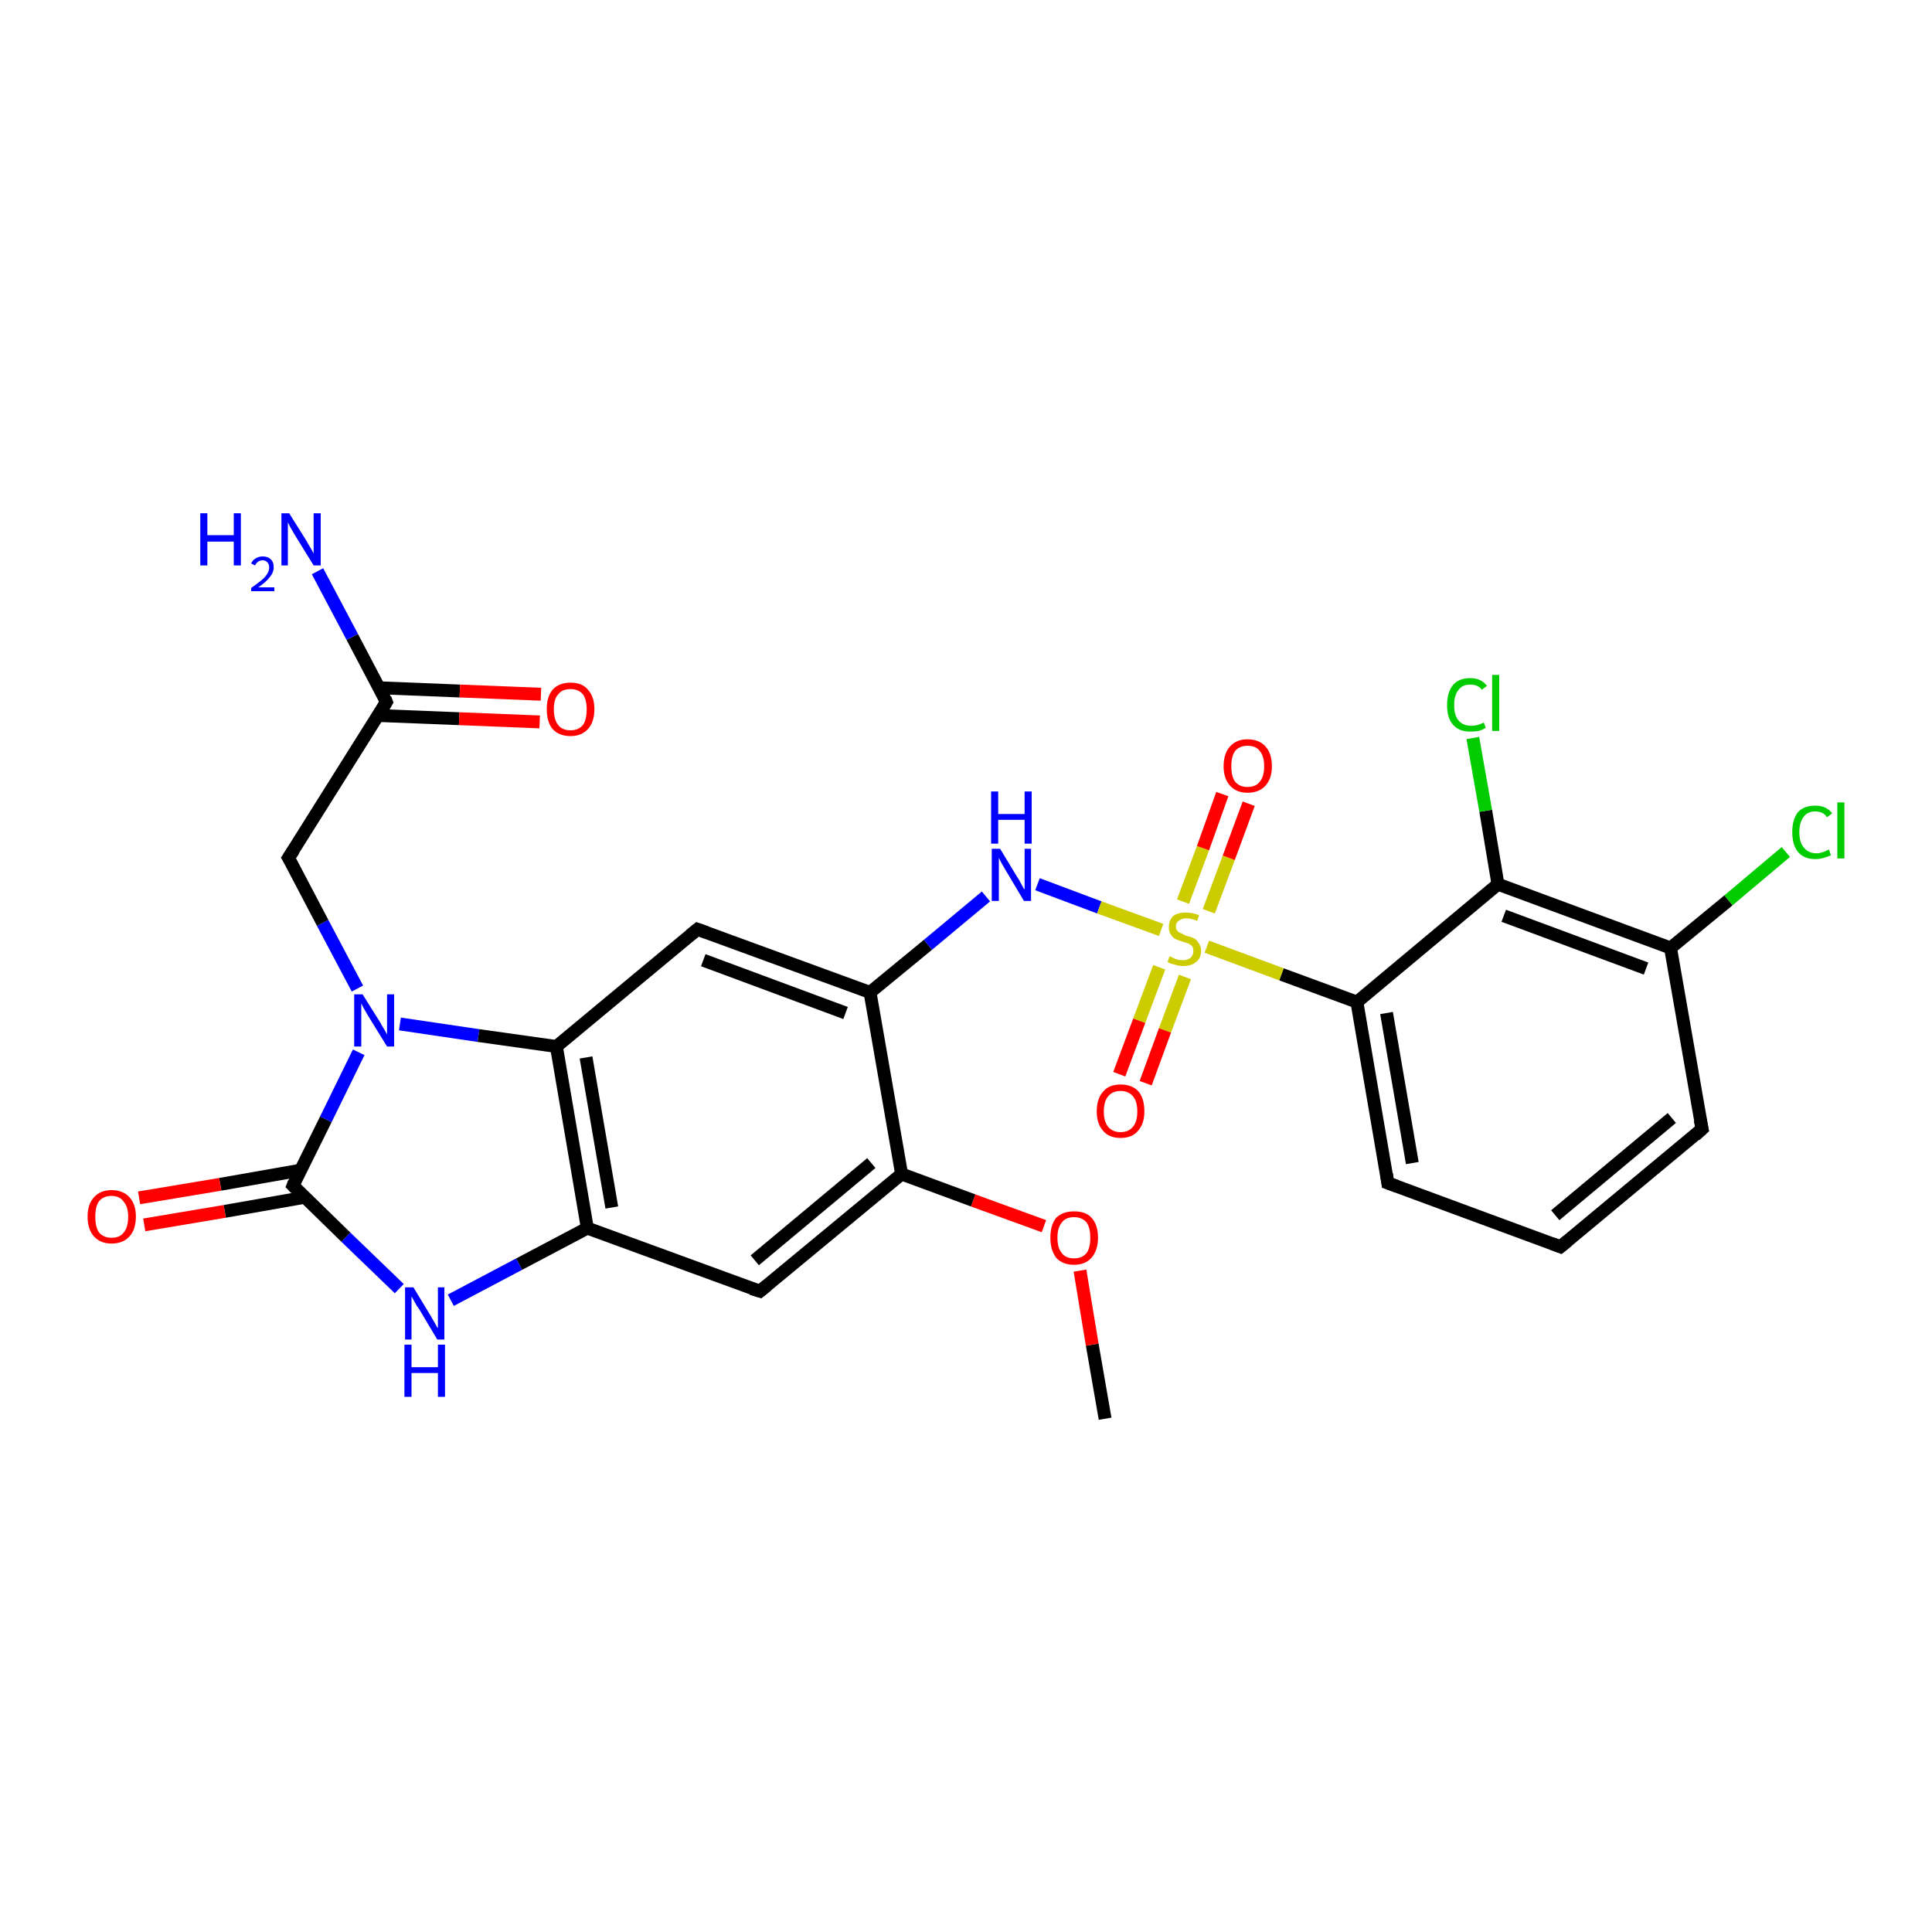 <?xml version='1.0' encoding='iso-8859-1'?>
<svg version='1.1' baseProfile='full'
              xmlns='http://www.w3.org/2000/svg'
                      xmlns:rdkit='http://www.rdkit.org/xml'
                      xmlns:xlink='http://www.w3.org/1999/xlink'
                  xml:space='preserve'
width='300px' height='300px' viewBox='0 0 300 300'>
<!-- END OF HEADER -->
<rect style='opacity:1.0;fill:#FFFFFF;stroke:none' width='300.0' height='300.0' x='0.0' y='0.0'> </rect>
<path class='bond-0 atom-0 atom-1' d='M 171.6,220.3 L 169.6,208.8' style='fill:none;fill-rule:evenodd;stroke:#000000;stroke-width:2.0px;stroke-linecap:butt;stroke-linejoin:miter;stroke-opacity:1' />
<path class='bond-0 atom-0 atom-1' d='M 169.6,208.8 L 167.7,197.3' style='fill:none;fill-rule:evenodd;stroke:#FF0000;stroke-width:2.0px;stroke-linecap:butt;stroke-linejoin:miter;stroke-opacity:1' />
<path class='bond-1 atom-1 atom-2' d='M 162.1,190.4 L 151.1,186.4' style='fill:none;fill-rule:evenodd;stroke:#FF0000;stroke-width:2.0px;stroke-linecap:butt;stroke-linejoin:miter;stroke-opacity:1' />
<path class='bond-1 atom-1 atom-2' d='M 151.1,186.4 L 140.0,182.3' style='fill:none;fill-rule:evenodd;stroke:#000000;stroke-width:2.0px;stroke-linecap:butt;stroke-linejoin:miter;stroke-opacity:1' />
<path class='bond-2 atom-2 atom-3' d='M 140.0,182.3 L 118.0,200.5' style='fill:none;fill-rule:evenodd;stroke:#000000;stroke-width:2.0px;stroke-linecap:butt;stroke-linejoin:miter;stroke-opacity:1' />
<path class='bond-2 atom-2 atom-3' d='M 135.3,180.6 L 117.2,195.7' style='fill:none;fill-rule:evenodd;stroke:#000000;stroke-width:2.0px;stroke-linecap:butt;stroke-linejoin:miter;stroke-opacity:1' />
<path class='bond-3 atom-3 atom-4' d='M 118.0,200.5 L 91.2,190.7' style='fill:none;fill-rule:evenodd;stroke:#000000;stroke-width:2.0px;stroke-linecap:butt;stroke-linejoin:miter;stroke-opacity:1' />
<path class='bond-4 atom-4 atom-5' d='M 91.2,190.7 L 80.6,196.3' style='fill:none;fill-rule:evenodd;stroke:#000000;stroke-width:2.0px;stroke-linecap:butt;stroke-linejoin:miter;stroke-opacity:1' />
<path class='bond-4 atom-4 atom-5' d='M 80.6,196.3 L 70.0,201.9' style='fill:none;fill-rule:evenodd;stroke:#0000FF;stroke-width:2.0px;stroke-linecap:butt;stroke-linejoin:miter;stroke-opacity:1' />
<path class='bond-5 atom-5 atom-6' d='M 62.0,200.1 L 53.7,192.1' style='fill:none;fill-rule:evenodd;stroke:#0000FF;stroke-width:2.0px;stroke-linecap:butt;stroke-linejoin:miter;stroke-opacity:1' />
<path class='bond-5 atom-5 atom-6' d='M 53.7,192.1 L 45.5,184.1' style='fill:none;fill-rule:evenodd;stroke:#000000;stroke-width:2.0px;stroke-linecap:butt;stroke-linejoin:miter;stroke-opacity:1' />
<path class='bond-6 atom-6 atom-7' d='M 46.7,181.7 L 34.2,183.9' style='fill:none;fill-rule:evenodd;stroke:#000000;stroke-width:2.0px;stroke-linecap:butt;stroke-linejoin:miter;stroke-opacity:1' />
<path class='bond-6 atom-6 atom-7' d='M 34.2,183.9 L 21.6,186.0' style='fill:none;fill-rule:evenodd;stroke:#FF0000;stroke-width:2.0px;stroke-linecap:butt;stroke-linejoin:miter;stroke-opacity:1' />
<path class='bond-6 atom-6 atom-7' d='M 47.4,185.9 L 34.9,188.1' style='fill:none;fill-rule:evenodd;stroke:#000000;stroke-width:2.0px;stroke-linecap:butt;stroke-linejoin:miter;stroke-opacity:1' />
<path class='bond-6 atom-6 atom-7' d='M 34.9,188.1 L 22.4,190.2' style='fill:none;fill-rule:evenodd;stroke:#FF0000;stroke-width:2.0px;stroke-linecap:butt;stroke-linejoin:miter;stroke-opacity:1' />
<path class='bond-7 atom-6 atom-8' d='M 45.5,184.1 L 50.6,173.8' style='fill:none;fill-rule:evenodd;stroke:#000000;stroke-width:2.0px;stroke-linecap:butt;stroke-linejoin:miter;stroke-opacity:1' />
<path class='bond-7 atom-6 atom-8' d='M 50.6,173.8 L 55.7,163.4' style='fill:none;fill-rule:evenodd;stroke:#0000FF;stroke-width:2.0px;stroke-linecap:butt;stroke-linejoin:miter;stroke-opacity:1' />
<path class='bond-8 atom-8 atom-9' d='M 55.5,153.5 L 50.1,143.3' style='fill:none;fill-rule:evenodd;stroke:#0000FF;stroke-width:2.0px;stroke-linecap:butt;stroke-linejoin:miter;stroke-opacity:1' />
<path class='bond-8 atom-8 atom-9' d='M 50.1,143.3 L 44.8,133.2' style='fill:none;fill-rule:evenodd;stroke:#000000;stroke-width:2.0px;stroke-linecap:butt;stroke-linejoin:miter;stroke-opacity:1' />
<path class='bond-9 atom-9 atom-10' d='M 44.8,133.2 L 60.0,109.0' style='fill:none;fill-rule:evenodd;stroke:#000000;stroke-width:2.0px;stroke-linecap:butt;stroke-linejoin:miter;stroke-opacity:1' />
<path class='bond-10 atom-10 atom-11' d='M 60.0,109.0 L 54.7,98.9' style='fill:none;fill-rule:evenodd;stroke:#000000;stroke-width:2.0px;stroke-linecap:butt;stroke-linejoin:miter;stroke-opacity:1' />
<path class='bond-10 atom-10 atom-11' d='M 54.7,98.9 L 49.3,88.7' style='fill:none;fill-rule:evenodd;stroke:#0000FF;stroke-width:2.0px;stroke-linecap:butt;stroke-linejoin:miter;stroke-opacity:1' />
<path class='bond-11 atom-10 atom-12' d='M 58.7,111.1 L 71.3,111.6' style='fill:none;fill-rule:evenodd;stroke:#000000;stroke-width:2.0px;stroke-linecap:butt;stroke-linejoin:miter;stroke-opacity:1' />
<path class='bond-11 atom-10 atom-12' d='M 71.3,111.6 L 83.8,112.1' style='fill:none;fill-rule:evenodd;stroke:#FF0000;stroke-width:2.0px;stroke-linecap:butt;stroke-linejoin:miter;stroke-opacity:1' />
<path class='bond-11 atom-10 atom-12' d='M 58.9,106.8 L 71.4,107.3' style='fill:none;fill-rule:evenodd;stroke:#000000;stroke-width:2.0px;stroke-linecap:butt;stroke-linejoin:miter;stroke-opacity:1' />
<path class='bond-11 atom-10 atom-12' d='M 71.4,107.3 L 84.0,107.8' style='fill:none;fill-rule:evenodd;stroke:#FF0000;stroke-width:2.0px;stroke-linecap:butt;stroke-linejoin:miter;stroke-opacity:1' />
<path class='bond-12 atom-8 atom-13' d='M 62.1,159.0 L 74.3,160.8' style='fill:none;fill-rule:evenodd;stroke:#0000FF;stroke-width:2.0px;stroke-linecap:butt;stroke-linejoin:miter;stroke-opacity:1' />
<path class='bond-12 atom-8 atom-13' d='M 74.3,160.8 L 86.4,162.5' style='fill:none;fill-rule:evenodd;stroke:#000000;stroke-width:2.0px;stroke-linecap:butt;stroke-linejoin:miter;stroke-opacity:1' />
<path class='bond-13 atom-13 atom-14' d='M 86.4,162.5 L 108.3,144.3' style='fill:none;fill-rule:evenodd;stroke:#000000;stroke-width:2.0px;stroke-linecap:butt;stroke-linejoin:miter;stroke-opacity:1' />
<path class='bond-14 atom-14 atom-15' d='M 108.3,144.3 L 135.1,154.1' style='fill:none;fill-rule:evenodd;stroke:#000000;stroke-width:2.0px;stroke-linecap:butt;stroke-linejoin:miter;stroke-opacity:1' />
<path class='bond-14 atom-14 atom-15' d='M 109.2,149.1 L 131.3,157.3' style='fill:none;fill-rule:evenodd;stroke:#000000;stroke-width:2.0px;stroke-linecap:butt;stroke-linejoin:miter;stroke-opacity:1' />
<path class='bond-15 atom-15 atom-16' d='M 135.1,154.1 L 144.1,146.7' style='fill:none;fill-rule:evenodd;stroke:#000000;stroke-width:2.0px;stroke-linecap:butt;stroke-linejoin:miter;stroke-opacity:1' />
<path class='bond-15 atom-15 atom-16' d='M 144.1,146.7 L 153.1,139.2' style='fill:none;fill-rule:evenodd;stroke:#0000FF;stroke-width:2.0px;stroke-linecap:butt;stroke-linejoin:miter;stroke-opacity:1' />
<path class='bond-16 atom-16 atom-17' d='M 161.1,137.3 L 170.7,140.9' style='fill:none;fill-rule:evenodd;stroke:#0000FF;stroke-width:2.0px;stroke-linecap:butt;stroke-linejoin:miter;stroke-opacity:1' />
<path class='bond-16 atom-16 atom-17' d='M 170.7,140.9 L 180.3,144.4' style='fill:none;fill-rule:evenodd;stroke:#CCCC00;stroke-width:2.0px;stroke-linecap:butt;stroke-linejoin:miter;stroke-opacity:1' />
<path class='bond-17 atom-17 atom-18' d='M 180.0,150.2 L 176.9,158.5' style='fill:none;fill-rule:evenodd;stroke:#CCCC00;stroke-width:2.0px;stroke-linecap:butt;stroke-linejoin:miter;stroke-opacity:1' />
<path class='bond-17 atom-17 atom-18' d='M 176.9,158.5 L 173.8,166.8' style='fill:none;fill-rule:evenodd;stroke:#FF0000;stroke-width:2.0px;stroke-linecap:butt;stroke-linejoin:miter;stroke-opacity:1' />
<path class='bond-17 atom-17 atom-18' d='M 184.0,151.7 L 180.9,160.0' style='fill:none;fill-rule:evenodd;stroke:#CCCC00;stroke-width:2.0px;stroke-linecap:butt;stroke-linejoin:miter;stroke-opacity:1' />
<path class='bond-17 atom-17 atom-18' d='M 180.9,160.0 L 177.9,168.2' style='fill:none;fill-rule:evenodd;stroke:#FF0000;stroke-width:2.0px;stroke-linecap:butt;stroke-linejoin:miter;stroke-opacity:1' />
<path class='bond-18 atom-17 atom-19' d='M 187.7,141.5 L 190.8,133.2' style='fill:none;fill-rule:evenodd;stroke:#CCCC00;stroke-width:2.0px;stroke-linecap:butt;stroke-linejoin:miter;stroke-opacity:1' />
<path class='bond-18 atom-17 atom-19' d='M 190.8,133.2 L 193.9,124.8' style='fill:none;fill-rule:evenodd;stroke:#FF0000;stroke-width:2.0px;stroke-linecap:butt;stroke-linejoin:miter;stroke-opacity:1' />
<path class='bond-18 atom-17 atom-19' d='M 183.7,140.0 L 186.8,131.7' style='fill:none;fill-rule:evenodd;stroke:#CCCC00;stroke-width:2.0px;stroke-linecap:butt;stroke-linejoin:miter;stroke-opacity:1' />
<path class='bond-18 atom-17 atom-19' d='M 186.8,131.7 L 189.8,123.3' style='fill:none;fill-rule:evenodd;stroke:#FF0000;stroke-width:2.0px;stroke-linecap:butt;stroke-linejoin:miter;stroke-opacity:1' />
<path class='bond-19 atom-17 atom-20' d='M 187.4,147.0 L 199.0,151.3' style='fill:none;fill-rule:evenodd;stroke:#CCCC00;stroke-width:2.0px;stroke-linecap:butt;stroke-linejoin:miter;stroke-opacity:1' />
<path class='bond-19 atom-17 atom-20' d='M 199.0,151.3 L 210.7,155.6' style='fill:none;fill-rule:evenodd;stroke:#000000;stroke-width:2.0px;stroke-linecap:butt;stroke-linejoin:miter;stroke-opacity:1' />
<path class='bond-20 atom-20 atom-21' d='M 210.7,155.6 L 215.5,183.7' style='fill:none;fill-rule:evenodd;stroke:#000000;stroke-width:2.0px;stroke-linecap:butt;stroke-linejoin:miter;stroke-opacity:1' />
<path class='bond-20 atom-20 atom-21' d='M 215.3,157.3 L 219.3,180.6' style='fill:none;fill-rule:evenodd;stroke:#000000;stroke-width:2.0px;stroke-linecap:butt;stroke-linejoin:miter;stroke-opacity:1' />
<path class='bond-21 atom-21 atom-22' d='M 215.5,183.7 L 242.3,193.6' style='fill:none;fill-rule:evenodd;stroke:#000000;stroke-width:2.0px;stroke-linecap:butt;stroke-linejoin:miter;stroke-opacity:1' />
<path class='bond-22 atom-22 atom-23' d='M 242.3,193.6 L 264.3,175.3' style='fill:none;fill-rule:evenodd;stroke:#000000;stroke-width:2.0px;stroke-linecap:butt;stroke-linejoin:miter;stroke-opacity:1' />
<path class='bond-22 atom-22 atom-23' d='M 241.5,188.7 L 259.6,173.6' style='fill:none;fill-rule:evenodd;stroke:#000000;stroke-width:2.0px;stroke-linecap:butt;stroke-linejoin:miter;stroke-opacity:1' />
<path class='bond-23 atom-23 atom-24' d='M 264.3,175.3 L 259.4,147.2' style='fill:none;fill-rule:evenodd;stroke:#000000;stroke-width:2.0px;stroke-linecap:butt;stroke-linejoin:miter;stroke-opacity:1' />
<path class='bond-24 atom-24 atom-25' d='M 259.4,147.2 L 268.4,139.8' style='fill:none;fill-rule:evenodd;stroke:#000000;stroke-width:2.0px;stroke-linecap:butt;stroke-linejoin:miter;stroke-opacity:1' />
<path class='bond-24 atom-24 atom-25' d='M 268.4,139.8 L 277.3,132.3' style='fill:none;fill-rule:evenodd;stroke:#00CC00;stroke-width:2.0px;stroke-linecap:butt;stroke-linejoin:miter;stroke-opacity:1' />
<path class='bond-25 atom-24 atom-26' d='M 259.4,147.2 L 232.6,137.3' style='fill:none;fill-rule:evenodd;stroke:#000000;stroke-width:2.0px;stroke-linecap:butt;stroke-linejoin:miter;stroke-opacity:1' />
<path class='bond-25 atom-24 atom-26' d='M 255.6,150.4 L 233.5,142.2' style='fill:none;fill-rule:evenodd;stroke:#000000;stroke-width:2.0px;stroke-linecap:butt;stroke-linejoin:miter;stroke-opacity:1' />
<path class='bond-26 atom-26 atom-27' d='M 232.6,137.3 L 230.7,125.9' style='fill:none;fill-rule:evenodd;stroke:#000000;stroke-width:2.0px;stroke-linecap:butt;stroke-linejoin:miter;stroke-opacity:1' />
<path class='bond-26 atom-26 atom-27' d='M 230.7,125.9 L 228.7,114.6' style='fill:none;fill-rule:evenodd;stroke:#00CC00;stroke-width:2.0px;stroke-linecap:butt;stroke-linejoin:miter;stroke-opacity:1' />
<path class='bond-27 atom-15 atom-2' d='M 135.1,154.1 L 140.0,182.3' style='fill:none;fill-rule:evenodd;stroke:#000000;stroke-width:2.0px;stroke-linecap:butt;stroke-linejoin:miter;stroke-opacity:1' />
<path class='bond-28 atom-26 atom-20' d='M 232.6,137.3 L 210.7,155.6' style='fill:none;fill-rule:evenodd;stroke:#000000;stroke-width:2.0px;stroke-linecap:butt;stroke-linejoin:miter;stroke-opacity:1' />
<path class='bond-29 atom-13 atom-4' d='M 86.4,162.5 L 91.2,190.7' style='fill:none;fill-rule:evenodd;stroke:#000000;stroke-width:2.0px;stroke-linecap:butt;stroke-linejoin:miter;stroke-opacity:1' />
<path class='bond-29 atom-13 atom-4' d='M 91.0,164.2 L 95.0,187.5' style='fill:none;fill-rule:evenodd;stroke:#000000;stroke-width:2.0px;stroke-linecap:butt;stroke-linejoin:miter;stroke-opacity:1' />
<path d='M 119.1,199.6 L 118.0,200.5 L 116.7,200.1' style='fill:none;stroke:#000000;stroke-width:2.0px;stroke-linecap:butt;stroke-linejoin:miter;stroke-opacity:1;' />
<path d='M 45.9,184.5 L 45.5,184.1 L 45.7,183.6' style='fill:none;stroke:#000000;stroke-width:2.0px;stroke-linecap:butt;stroke-linejoin:miter;stroke-opacity:1;' />
<path d='M 45.1,133.7 L 44.8,133.2 L 45.6,132.0' style='fill:none;stroke:#000000;stroke-width:2.0px;stroke-linecap:butt;stroke-linejoin:miter;stroke-opacity:1;' />
<path d='M 59.3,110.2 L 60.0,109.0 L 59.8,108.5' style='fill:none;stroke:#000000;stroke-width:2.0px;stroke-linecap:butt;stroke-linejoin:miter;stroke-opacity:1;' />
<path d='M 107.2,145.2 L 108.3,144.3 L 109.7,144.8' style='fill:none;stroke:#000000;stroke-width:2.0px;stroke-linecap:butt;stroke-linejoin:miter;stroke-opacity:1;' />
<path d='M 215.3,182.3 L 215.5,183.7 L 216.9,184.2' style='fill:none;stroke:#000000;stroke-width:2.0px;stroke-linecap:butt;stroke-linejoin:miter;stroke-opacity:1;' />
<path d='M 241.0,193.1 L 242.3,193.6 L 243.4,192.7' style='fill:none;stroke:#000000;stroke-width:2.0px;stroke-linecap:butt;stroke-linejoin:miter;stroke-opacity:1;' />
<path d='M 263.2,176.3 L 264.3,175.3 L 264.0,173.9' style='fill:none;stroke:#000000;stroke-width:2.0px;stroke-linecap:butt;stroke-linejoin:miter;stroke-opacity:1;' />
<path class='atom-1' d='M 163.1 192.2
Q 163.1 190.2, 164.0 189.1
Q 165.0 188.1, 166.8 188.1
Q 168.6 188.1, 169.5 189.1
Q 170.5 190.2, 170.5 192.2
Q 170.5 194.1, 169.5 195.3
Q 168.5 196.4, 166.8 196.4
Q 165.0 196.4, 164.0 195.3
Q 163.1 194.1, 163.1 192.2
M 166.8 195.4
Q 168.0 195.4, 168.7 194.6
Q 169.3 193.8, 169.3 192.2
Q 169.3 190.6, 168.7 189.8
Q 168.0 189.0, 166.8 189.0
Q 165.5 189.0, 164.9 189.8
Q 164.2 190.6, 164.2 192.2
Q 164.2 193.8, 164.9 194.6
Q 165.5 195.4, 166.8 195.4
' fill='#FF0000'/>
<path class='atom-5' d='M 64.2 199.9
L 66.8 204.2
Q 67.1 204.7, 67.5 205.4
Q 67.9 206.2, 68.0 206.2
L 68.0 199.9
L 69.0 199.9
L 69.0 208.0
L 67.9 208.0
L 65.1 203.3
Q 64.7 202.8, 64.4 202.2
Q 64.0 201.5, 63.9 201.3
L 63.9 208.0
L 62.9 208.0
L 62.9 199.9
L 64.2 199.9
' fill='#0000FF'/>
<path class='atom-5' d='M 62.8 208.8
L 63.9 208.8
L 63.9 212.3
L 68.0 212.3
L 68.0 208.8
L 69.1 208.8
L 69.1 216.9
L 68.0 216.9
L 68.0 213.2
L 63.9 213.2
L 63.9 216.9
L 62.8 216.9
L 62.8 208.8
' fill='#0000FF'/>
<path class='atom-7' d='M 13.6 188.9
Q 13.6 187.0, 14.6 185.9
Q 15.6 184.8, 17.3 184.8
Q 19.1 184.8, 20.1 185.9
Q 21.1 187.0, 21.1 188.9
Q 21.1 190.9, 20.1 192.0
Q 19.1 193.1, 17.3 193.1
Q 15.6 193.1, 14.6 192.0
Q 13.6 190.9, 13.6 188.9
M 17.3 192.2
Q 18.6 192.2, 19.2 191.4
Q 19.9 190.6, 19.9 188.9
Q 19.9 187.4, 19.2 186.6
Q 18.6 185.7, 17.3 185.7
Q 16.1 185.7, 15.4 186.5
Q 14.8 187.3, 14.8 188.9
Q 14.8 190.6, 15.4 191.4
Q 16.1 192.2, 17.3 192.2
' fill='#FF0000'/>
<path class='atom-8' d='M 56.3 154.4
L 59.0 158.7
Q 59.2 159.1, 59.7 159.9
Q 60.1 160.6, 60.1 160.7
L 60.1 154.4
L 61.2 154.4
L 61.2 162.5
L 60.1 162.5
L 57.2 157.8
Q 56.9 157.3, 56.5 156.6
Q 56.2 156.0, 56.1 155.8
L 56.1 162.5
L 55.0 162.5
L 55.0 154.4
L 56.3 154.4
' fill='#0000FF'/>
<path class='atom-11' d='M 31.1 79.7
L 32.2 79.7
L 32.2 83.1
L 36.3 83.1
L 36.3 79.7
L 37.4 79.7
L 37.4 87.8
L 36.3 87.8
L 36.3 84.1
L 32.2 84.1
L 32.2 87.8
L 31.1 87.8
L 31.1 79.7
' fill='#0000FF'/>
<path class='atom-11' d='M 39.0 87.5
Q 39.2 87.0, 39.7 86.7
Q 40.2 86.4, 40.8 86.4
Q 41.6 86.4, 42.1 86.9
Q 42.5 87.3, 42.5 88.1
Q 42.5 88.9, 41.9 89.6
Q 41.3 90.4, 40.1 91.2
L 42.6 91.2
L 42.6 91.8
L 39.0 91.8
L 39.0 91.3
Q 40.0 90.6, 40.6 90.1
Q 41.2 89.6, 41.5 89.1
Q 41.8 88.6, 41.8 88.1
Q 41.8 87.6, 41.5 87.3
Q 41.2 87.0, 40.8 87.0
Q 40.4 87.0, 40.1 87.2
Q 39.8 87.4, 39.6 87.8
L 39.0 87.5
' fill='#0000FF'/>
<path class='atom-11' d='M 44.9 79.7
L 47.6 84.0
Q 47.8 84.4, 48.3 85.2
Q 48.7 85.9, 48.7 86.0
L 48.7 79.7
L 49.8 79.7
L 49.8 87.8
L 48.7 87.8
L 45.8 83.1
Q 45.5 82.6, 45.1 81.9
Q 44.8 81.3, 44.7 81.1
L 44.7 87.8
L 43.7 87.8
L 43.7 79.7
L 44.9 79.7
' fill='#0000FF'/>
<path class='atom-12' d='M 84.9 110.1
Q 84.9 108.2, 85.8 107.1
Q 86.8 106.0, 88.6 106.0
Q 90.4 106.0, 91.3 107.1
Q 92.3 108.2, 92.3 110.1
Q 92.3 112.1, 91.3 113.2
Q 90.3 114.3, 88.6 114.3
Q 86.8 114.3, 85.8 113.2
Q 84.9 112.1, 84.9 110.1
M 88.6 113.4
Q 89.8 113.4, 90.5 112.6
Q 91.1 111.8, 91.1 110.1
Q 91.1 108.6, 90.5 107.8
Q 89.8 107.0, 88.6 107.0
Q 87.3 107.0, 86.7 107.8
Q 86.0 108.5, 86.0 110.1
Q 86.0 111.8, 86.7 112.6
Q 87.3 113.4, 88.6 113.4
' fill='#FF0000'/>
<path class='atom-16' d='M 155.3 131.8
L 157.9 136.1
Q 158.2 136.5, 158.6 137.3
Q 159.0 138.1, 159.1 138.1
L 159.1 131.8
L 160.1 131.8
L 160.1 139.9
L 159.0 139.9
L 156.2 135.2
Q 155.9 134.7, 155.5 134.0
Q 155.2 133.4, 155.1 133.2
L 155.1 139.9
L 154.0 139.9
L 154.0 131.8
L 155.3 131.8
' fill='#0000FF'/>
<path class='atom-16' d='M 153.9 122.9
L 155.0 122.9
L 155.0 126.4
L 159.1 126.4
L 159.1 122.9
L 160.2 122.9
L 160.2 131.0
L 159.1 131.0
L 159.1 127.3
L 155.0 127.3
L 155.0 131.0
L 153.9 131.0
L 153.9 122.9
' fill='#0000FF'/>
<path class='atom-17' d='M 181.6 148.5
Q 181.7 148.5, 182.1 148.7
Q 182.4 148.9, 182.8 149.0
Q 183.3 149.1, 183.7 149.1
Q 184.4 149.1, 184.9 148.7
Q 185.3 148.3, 185.3 147.7
Q 185.3 147.2, 185.1 146.9
Q 184.9 146.7, 184.5 146.5
Q 184.2 146.4, 183.6 146.2
Q 182.9 146.0, 182.5 145.8
Q 182.1 145.6, 181.8 145.1
Q 181.5 144.7, 181.5 144.0
Q 181.5 143.0, 182.1 142.3
Q 182.8 141.7, 184.2 141.7
Q 185.1 141.7, 186.2 142.1
L 185.9 143.0
Q 185.0 142.6, 184.2 142.6
Q 183.5 142.6, 183.0 143.0
Q 182.6 143.3, 182.6 143.8
Q 182.6 144.3, 182.8 144.5
Q 183.0 144.8, 183.4 144.9
Q 183.7 145.1, 184.2 145.3
Q 185.0 145.5, 185.4 145.7
Q 185.8 145.9, 186.1 146.4
Q 186.5 146.9, 186.5 147.7
Q 186.5 148.8, 185.7 149.4
Q 185.0 150.0, 183.7 150.0
Q 183.0 150.0, 182.5 149.8
Q 181.9 149.7, 181.3 149.4
L 181.6 148.5
' fill='#CCCC00'/>
<path class='atom-18' d='M 170.3 172.6
Q 170.3 170.6, 171.3 169.5
Q 172.2 168.4, 174.0 168.4
Q 175.8 168.4, 176.8 169.5
Q 177.7 170.6, 177.7 172.6
Q 177.7 174.5, 176.7 175.6
Q 175.8 176.7, 174.0 176.7
Q 172.2 176.7, 171.3 175.6
Q 170.3 174.5, 170.3 172.6
M 174.0 175.8
Q 175.2 175.8, 175.9 175.0
Q 176.6 174.2, 176.6 172.6
Q 176.6 171.0, 175.9 170.2
Q 175.2 169.4, 174.0 169.4
Q 172.8 169.4, 172.1 170.2
Q 171.4 171.0, 171.4 172.6
Q 171.4 174.2, 172.1 175.0
Q 172.8 175.8, 174.0 175.8
' fill='#FF0000'/>
<path class='atom-19' d='M 190.0 119.0
Q 190.0 117.0, 191.0 115.9
Q 192.0 114.8, 193.7 114.8
Q 195.5 114.8, 196.5 115.9
Q 197.5 117.0, 197.5 119.0
Q 197.5 120.9, 196.5 122.0
Q 195.5 123.1, 193.7 123.1
Q 192.0 123.1, 191.0 122.0
Q 190.0 120.9, 190.0 119.0
M 193.7 122.2
Q 195.0 122.2, 195.6 121.4
Q 196.3 120.6, 196.3 119.0
Q 196.3 117.4, 195.6 116.6
Q 195.0 115.8, 193.7 115.8
Q 192.5 115.8, 191.8 116.6
Q 191.2 117.4, 191.2 119.0
Q 191.2 120.6, 191.8 121.4
Q 192.5 122.2, 193.7 122.2
' fill='#FF0000'/>
<path class='atom-25' d='M 278.3 129.2
Q 278.3 127.2, 279.2 126.1
Q 280.1 125.1, 281.9 125.1
Q 283.6 125.1, 284.5 126.3
L 283.7 126.9
Q 283.1 126.0, 281.9 126.0
Q 280.7 126.0, 280.1 126.8
Q 279.4 127.7, 279.4 129.2
Q 279.4 130.8, 280.1 131.6
Q 280.8 132.5, 282.1 132.5
Q 282.9 132.5, 284.0 131.9
L 284.3 132.8
Q 283.9 133.0, 283.2 133.2
Q 282.6 133.4, 281.9 133.4
Q 280.1 133.4, 279.2 132.3
Q 278.3 131.2, 278.3 129.2
' fill='#00CC00'/>
<path class='atom-25' d='M 285.3 124.6
L 286.4 124.6
L 286.4 133.3
L 285.3 133.3
L 285.3 124.6
' fill='#00CC00'/>
<path class='atom-27' d='M 224.7 109.5
Q 224.7 107.5, 225.6 106.4
Q 226.5 105.3, 228.3 105.3
Q 230.0 105.3, 230.9 106.5
L 230.1 107.1
Q 229.5 106.3, 228.3 106.3
Q 227.1 106.3, 226.5 107.1
Q 225.8 107.9, 225.8 109.5
Q 225.8 111.1, 226.5 111.9
Q 227.2 112.7, 228.5 112.7
Q 229.4 112.7, 230.4 112.2
L 230.7 113.0
Q 230.3 113.3, 229.6 113.5
Q 229.0 113.6, 228.3 113.6
Q 226.5 113.6, 225.6 112.5
Q 224.7 111.5, 224.7 109.5
' fill='#00CC00'/>
<path class='atom-27' d='M 231.7 104.8
L 232.8 104.8
L 232.8 113.5
L 231.7 113.5
L 231.7 104.8
' fill='#00CC00'/>
</svg>
